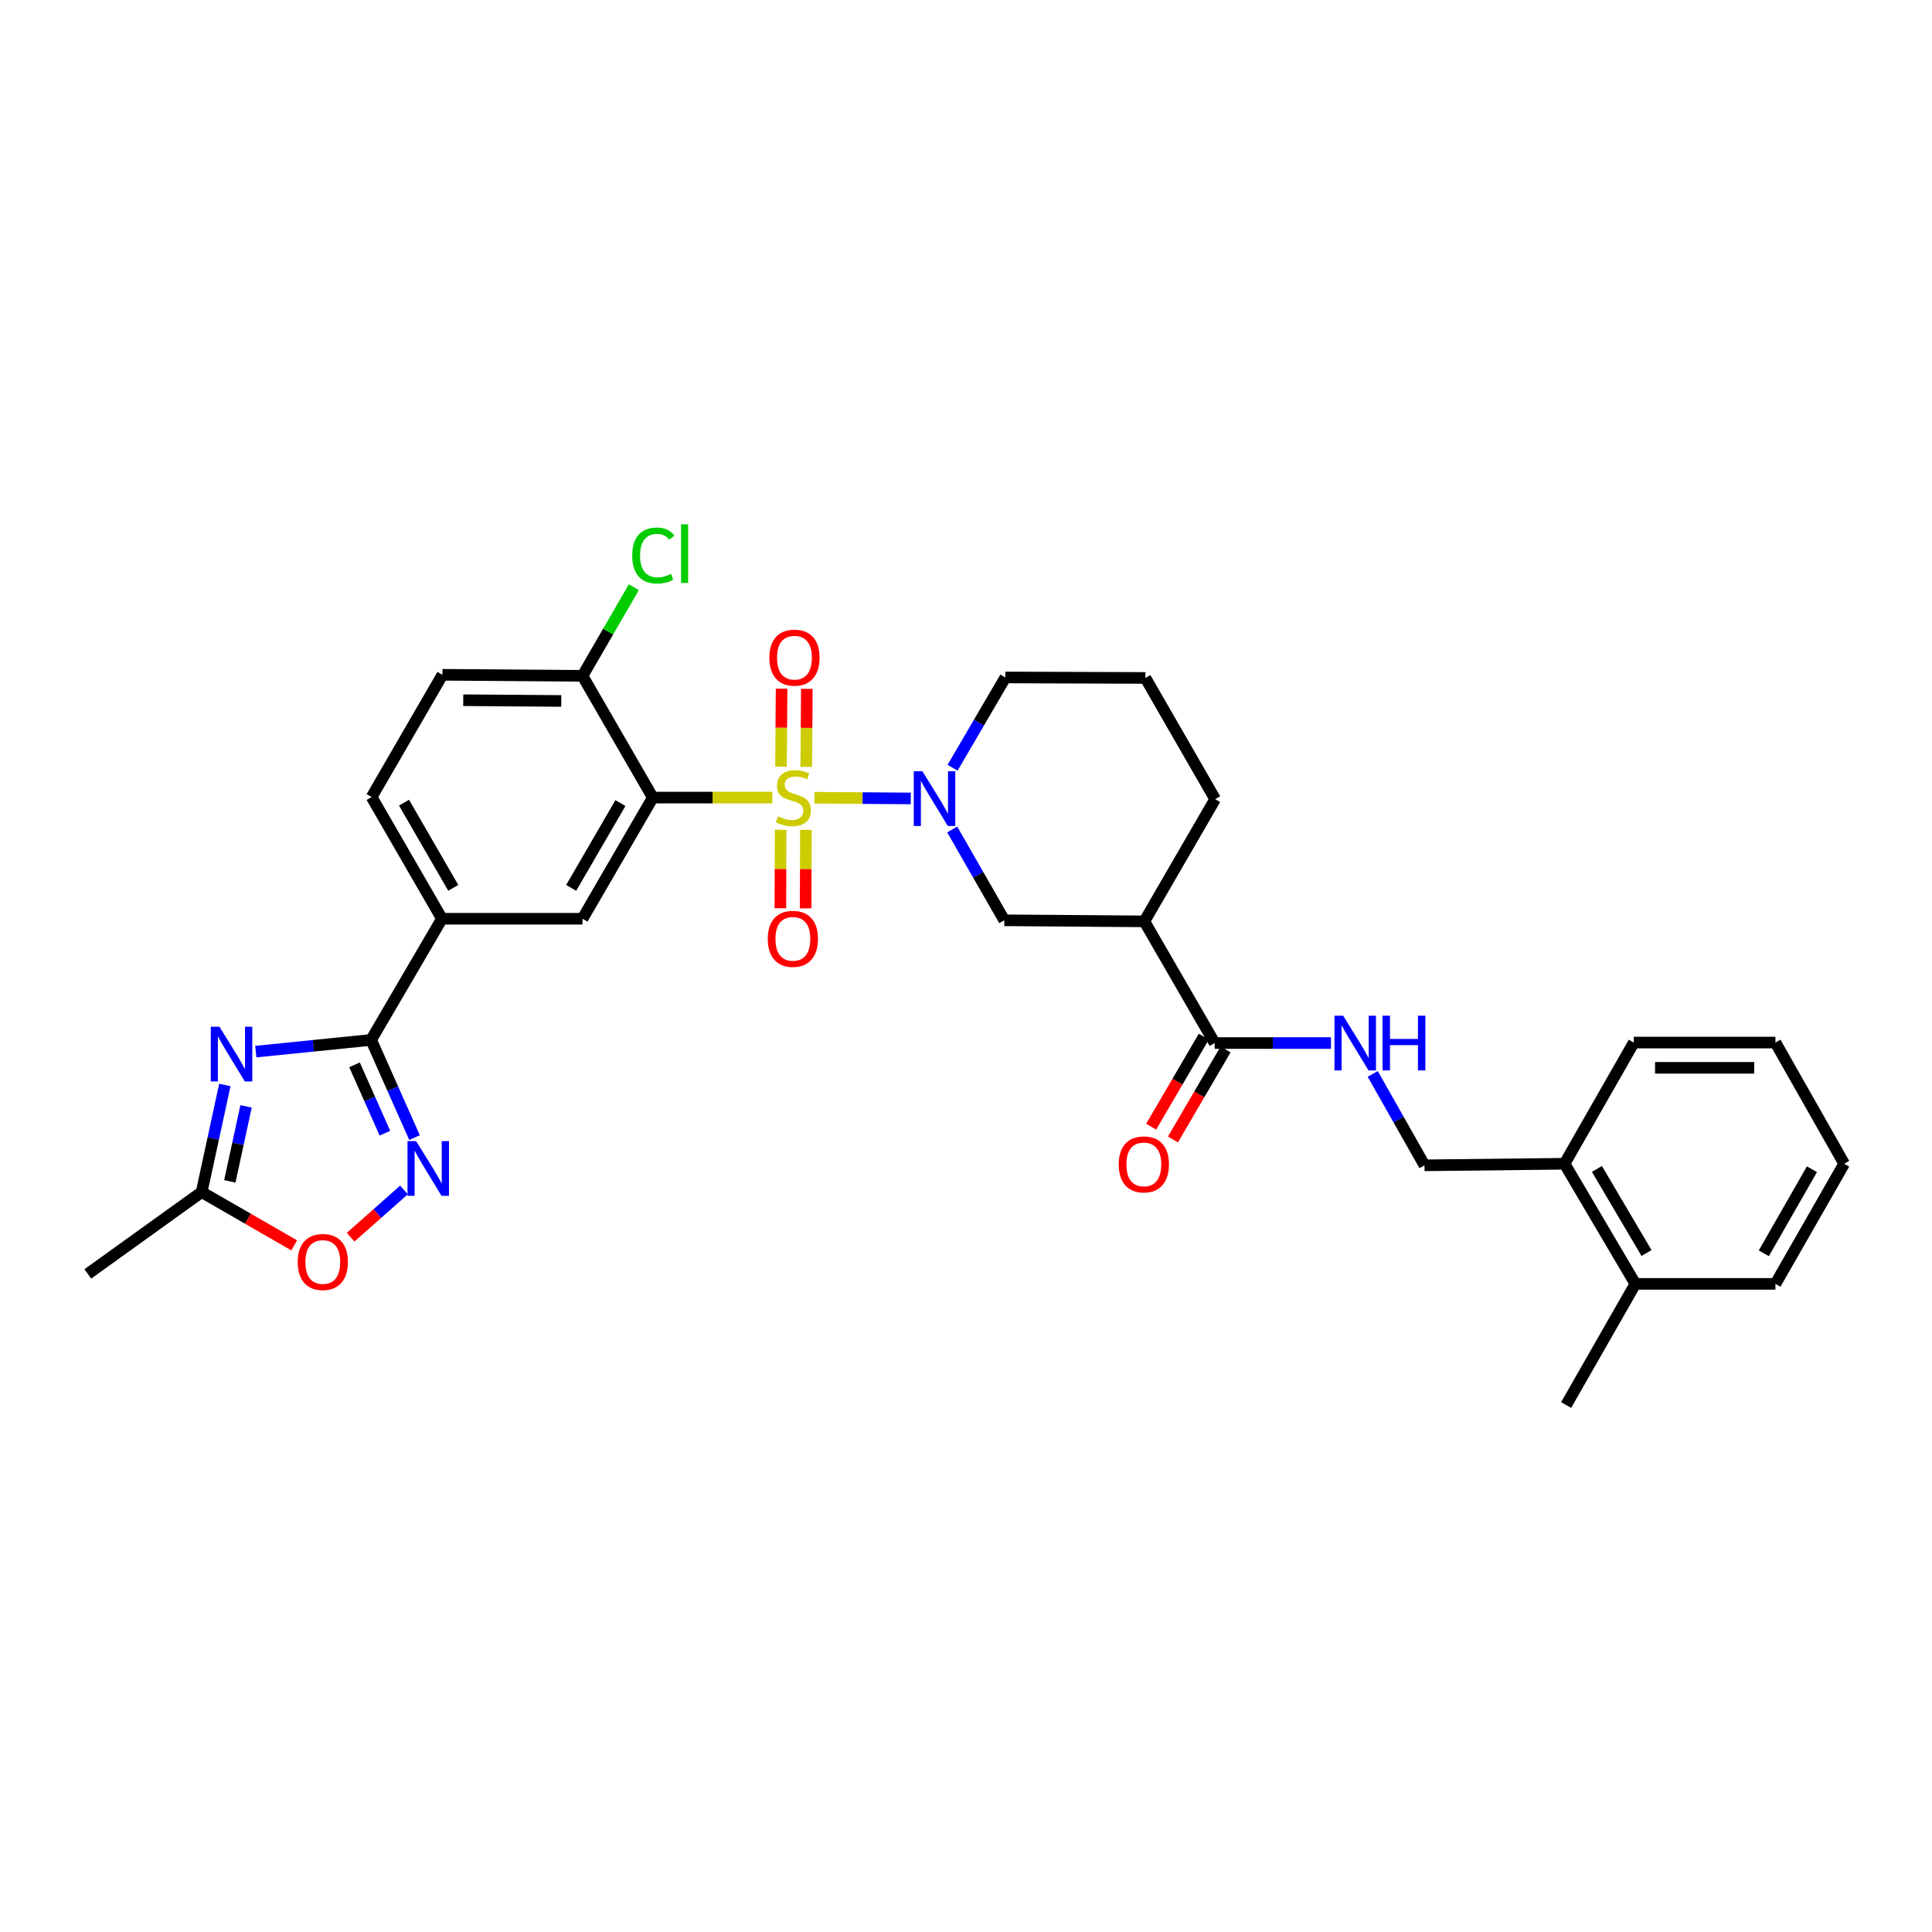<?xml version='1.0' encoding='iso-8859-1'?>
<svg version='1.1' baseProfile='full'
              xmlns='http://www.w3.org/2000/svg'
                      xmlns:rdkit='http://www.rdkit.org/xml'
                      xmlns:xlink='http://www.w3.org/1999/xlink'
                  xml:space='preserve'
width='1000px' height='1000px' viewBox='0 0 1000 1000'>
<!-- END OF HEADER -->
<rect style='opacity:1.0;fill:#FFFFFF;stroke:none' width='1000' height='1000' x='0' y='0'> </rect>
<path class='bond-0' d='M 399.757,412.827 L 368.826,412.827' style='fill:none;fill-rule:evenodd;stroke:#CCCC00;stroke-width:6px;stroke-linecap:butt;stroke-linejoin:miter;stroke-opacity:1' />
<path class='bond-0' d='M 368.826,412.827 L 337.896,412.827' style='fill:none;fill-rule:evenodd;stroke:#000000;stroke-width:6px;stroke-linecap:butt;stroke-linejoin:miter;stroke-opacity:1' />
<path class='bond-1' d='M 421.562,412.907 L 446.487,413.09' style='fill:none;fill-rule:evenodd;stroke:#CCCC00;stroke-width:6px;stroke-linecap:butt;stroke-linejoin:miter;stroke-opacity:1' />
<path class='bond-1' d='M 446.487,413.09 L 471.412,413.274' style='fill:none;fill-rule:evenodd;stroke:#0000FF;stroke-width:6px;stroke-linecap:butt;stroke-linejoin:miter;stroke-opacity:1' />
<path class='bond-12' d='M 417.315,396.944 L 417.469,376.744' style='fill:none;fill-rule:evenodd;stroke:#CCCC00;stroke-width:6px;stroke-linecap:butt;stroke-linejoin:miter;stroke-opacity:1' />
<path class='bond-12' d='M 417.469,376.744 L 417.622,356.545' style='fill:none;fill-rule:evenodd;stroke:#FF0000;stroke-width:6px;stroke-linecap:butt;stroke-linejoin:miter;stroke-opacity:1' />
<path class='bond-12' d='M 404.239,396.844 L 404.393,376.645' style='fill:none;fill-rule:evenodd;stroke:#CCCC00;stroke-width:6px;stroke-linecap:butt;stroke-linejoin:miter;stroke-opacity:1' />
<path class='bond-12' d='M 404.393,376.645 L 404.547,356.446' style='fill:none;fill-rule:evenodd;stroke:#FF0000;stroke-width:6px;stroke-linecap:butt;stroke-linejoin:miter;stroke-opacity:1' />
<path class='bond-13' d='M 404.058,429.509 L 403.985,449.81' style='fill:none;fill-rule:evenodd;stroke:#CCCC00;stroke-width:6px;stroke-linecap:butt;stroke-linejoin:miter;stroke-opacity:1' />
<path class='bond-13' d='M 403.985,449.81 L 403.913,470.111' style='fill:none;fill-rule:evenodd;stroke:#FF0000;stroke-width:6px;stroke-linecap:butt;stroke-linejoin:miter;stroke-opacity:1' />
<path class='bond-13' d='M 417.134,429.556 L 417.061,449.857' style='fill:none;fill-rule:evenodd;stroke:#CCCC00;stroke-width:6px;stroke-linecap:butt;stroke-linejoin:miter;stroke-opacity:1' />
<path class='bond-13' d='M 417.061,449.857 L 416.988,470.158' style='fill:none;fill-rule:evenodd;stroke:#FF0000;stroke-width:6px;stroke-linecap:butt;stroke-linejoin:miter;stroke-opacity:1' />
<path class='bond-5' d='M 337.896,412.827 L 301.494,475.54' style='fill:none;fill-rule:evenodd;stroke:#000000;stroke-width:6px;stroke-linecap:butt;stroke-linejoin:miter;stroke-opacity:1' />
<path class='bond-5' d='M 321.127,415.669 L 295.646,459.569' style='fill:none;fill-rule:evenodd;stroke:#000000;stroke-width:6px;stroke-linecap:butt;stroke-linejoin:miter;stroke-opacity:1' />
<path class='bond-14' d='M 337.896,412.827 L 301.494,349.823' style='fill:none;fill-rule:evenodd;stroke:#000000;stroke-width:6px;stroke-linecap:butt;stroke-linejoin:miter;stroke-opacity:1' />
<path class='bond-10' d='M 492.865,429.339 L 506.341,452.843' style='fill:none;fill-rule:evenodd;stroke:#0000FF;stroke-width:6px;stroke-linecap:butt;stroke-linejoin:miter;stroke-opacity:1' />
<path class='bond-10' d='M 506.341,452.843 L 519.817,476.346' style='fill:none;fill-rule:evenodd;stroke:#000000;stroke-width:6px;stroke-linecap:butt;stroke-linejoin:miter;stroke-opacity:1' />
<path class='bond-22' d='M 493.046,397.388 L 506.708,374.019' style='fill:none;fill-rule:evenodd;stroke:#0000FF;stroke-width:6px;stroke-linecap:butt;stroke-linejoin:miter;stroke-opacity:1' />
<path class='bond-22' d='M 506.708,374.019 L 520.369,350.651' style='fill:none;fill-rule:evenodd;stroke:#000000;stroke-width:6px;stroke-linecap:butt;stroke-linejoin:miter;stroke-opacity:1' />
<path class='bond-2' d='M 132.397,544.316 L 162.241,541.288' style='fill:none;fill-rule:evenodd;stroke:#0000FF;stroke-width:6px;stroke-linecap:butt;stroke-linejoin:miter;stroke-opacity:1' />
<path class='bond-2' d='M 162.241,541.288 L 192.086,538.26' style='fill:none;fill-rule:evenodd;stroke:#000000;stroke-width:6px;stroke-linecap:butt;stroke-linejoin:miter;stroke-opacity:1' />
<path class='bond-8' d='M 116.38,561.577 L 110.378,589.295' style='fill:none;fill-rule:evenodd;stroke:#0000FF;stroke-width:6px;stroke-linecap:butt;stroke-linejoin:miter;stroke-opacity:1' />
<path class='bond-8' d='M 110.378,589.295 L 104.376,617.013' style='fill:none;fill-rule:evenodd;stroke:#000000;stroke-width:6px;stroke-linecap:butt;stroke-linejoin:miter;stroke-opacity:1' />
<path class='bond-8' d='M 127.359,572.66 L 123.157,592.062' style='fill:none;fill-rule:evenodd;stroke:#0000FF;stroke-width:6px;stroke-linecap:butt;stroke-linejoin:miter;stroke-opacity:1' />
<path class='bond-8' d='M 123.157,592.062 L 118.956,611.465' style='fill:none;fill-rule:evenodd;stroke:#000000;stroke-width:6px;stroke-linecap:butt;stroke-linejoin:miter;stroke-opacity:1' />
<path class='bond-3' d='M 192.086,538.26 L 228.749,475.54' style='fill:none;fill-rule:evenodd;stroke:#000000;stroke-width:6px;stroke-linecap:butt;stroke-linejoin:miter;stroke-opacity:1' />
<path class='bond-4' d='M 192.086,538.26 L 203.321,563.537' style='fill:none;fill-rule:evenodd;stroke:#000000;stroke-width:6px;stroke-linecap:butt;stroke-linejoin:miter;stroke-opacity:1' />
<path class='bond-4' d='M 203.321,563.537 L 214.556,588.814' style='fill:none;fill-rule:evenodd;stroke:#0000FF;stroke-width:6px;stroke-linecap:butt;stroke-linejoin:miter;stroke-opacity:1' />
<path class='bond-4' d='M 183.507,551.154 L 191.372,568.848' style='fill:none;fill-rule:evenodd;stroke:#000000;stroke-width:6px;stroke-linecap:butt;stroke-linejoin:miter;stroke-opacity:1' />
<path class='bond-4' d='M 191.372,568.848 L 199.237,586.542' style='fill:none;fill-rule:evenodd;stroke:#0000FF;stroke-width:6px;stroke-linecap:butt;stroke-linejoin:miter;stroke-opacity:1' />
<path class='bond-9' d='M 209.096,615.92 L 195.294,628.144' style='fill:none;fill-rule:evenodd;stroke:#0000FF;stroke-width:6px;stroke-linecap:butt;stroke-linejoin:miter;stroke-opacity:1' />
<path class='bond-9' d='M 195.294,628.144 L 181.492,640.368' style='fill:none;fill-rule:evenodd;stroke:#FF0000;stroke-width:6px;stroke-linecap:butt;stroke-linejoin:miter;stroke-opacity:1' />
<path class='bond-11' d='M 301.494,475.54 L 228.749,475.54' style='fill:none;fill-rule:evenodd;stroke:#000000;stroke-width:6px;stroke-linecap:butt;stroke-linejoin:miter;stroke-opacity:1' />
<path class='bond-6' d='M 592.315,476.898 L 519.817,476.346' style='fill:none;fill-rule:evenodd;stroke:#000000;stroke-width:6px;stroke-linecap:butt;stroke-linejoin:miter;stroke-opacity:1' />
<path class='bond-7' d='M 592.315,476.898 L 628.71,539.88' style='fill:none;fill-rule:evenodd;stroke:#000000;stroke-width:6px;stroke-linecap:butt;stroke-linejoin:miter;stroke-opacity:1' />
<path class='bond-32' d='M 592.315,476.898 L 628.964,413.633' style='fill:none;fill-rule:evenodd;stroke:#000000;stroke-width:6px;stroke-linecap:butt;stroke-linejoin:miter;stroke-opacity:1' />
<path class='bond-15' d='M 628.71,539.88 L 658.807,539.88' style='fill:none;fill-rule:evenodd;stroke:#000000;stroke-width:6px;stroke-linecap:butt;stroke-linejoin:miter;stroke-opacity:1' />
<path class='bond-15' d='M 658.807,539.88 L 688.904,539.88' style='fill:none;fill-rule:evenodd;stroke:#0000FF;stroke-width:6px;stroke-linecap:butt;stroke-linejoin:miter;stroke-opacity:1' />
<path class='bond-16' d='M 623.065,536.581 L 609.45,559.877' style='fill:none;fill-rule:evenodd;stroke:#000000;stroke-width:6px;stroke-linecap:butt;stroke-linejoin:miter;stroke-opacity:1' />
<path class='bond-16' d='M 609.45,559.877 L 595.834,583.172' style='fill:none;fill-rule:evenodd;stroke:#FF0000;stroke-width:6px;stroke-linecap:butt;stroke-linejoin:miter;stroke-opacity:1' />
<path class='bond-16' d='M 634.354,543.179 L 620.739,566.475' style='fill:none;fill-rule:evenodd;stroke:#000000;stroke-width:6px;stroke-linecap:butt;stroke-linejoin:miter;stroke-opacity:1' />
<path class='bond-16' d='M 620.739,566.475 L 607.123,589.771' style='fill:none;fill-rule:evenodd;stroke:#FF0000;stroke-width:6px;stroke-linecap:butt;stroke-linejoin:miter;stroke-opacity:1' />
<path class='bond-26' d='M 104.376,617.013 L 45.455,659.372' style='fill:none;fill-rule:evenodd;stroke:#000000;stroke-width:6px;stroke-linecap:butt;stroke-linejoin:miter;stroke-opacity:1' />
<path class='bond-34' d='M 104.376,617.013 L 128.328,630.805' style='fill:none;fill-rule:evenodd;stroke:#000000;stroke-width:6px;stroke-linecap:butt;stroke-linejoin:miter;stroke-opacity:1' />
<path class='bond-34' d='M 128.328,630.805 L 152.28,644.597' style='fill:none;fill-rule:evenodd;stroke:#FF0000;stroke-width:6px;stroke-linecap:butt;stroke-linejoin:miter;stroke-opacity:1' />
<path class='bond-33' d='M 228.749,475.54 L 192.34,412.551' style='fill:none;fill-rule:evenodd;stroke:#000000;stroke-width:6px;stroke-linecap:butt;stroke-linejoin:miter;stroke-opacity:1' />
<path class='bond-33' d='M 234.608,459.548 L 209.122,415.455' style='fill:none;fill-rule:evenodd;stroke:#000000;stroke-width:6px;stroke-linecap:butt;stroke-linejoin:miter;stroke-opacity:1' />
<path class='bond-20' d='M 301.494,349.823 L 229.003,349.271' style='fill:none;fill-rule:evenodd;stroke:#000000;stroke-width:6px;stroke-linecap:butt;stroke-linejoin:miter;stroke-opacity:1' />
<path class='bond-20' d='M 290.521,362.815 L 239.777,362.429' style='fill:none;fill-rule:evenodd;stroke:#000000;stroke-width:6px;stroke-linecap:butt;stroke-linejoin:miter;stroke-opacity:1' />
<path class='bond-23' d='M 301.494,349.823 L 314.791,326.874' style='fill:none;fill-rule:evenodd;stroke:#000000;stroke-width:6px;stroke-linecap:butt;stroke-linejoin:miter;stroke-opacity:1' />
<path class='bond-23' d='M 314.791,326.874 L 328.087,303.925' style='fill:none;fill-rule:evenodd;stroke:#00CC00;stroke-width:6px;stroke-linecap:butt;stroke-linejoin:miter;stroke-opacity:1' />
<path class='bond-17' d='M 710.515,555.859 L 723.917,579.513' style='fill:none;fill-rule:evenodd;stroke:#0000FF;stroke-width:6px;stroke-linecap:butt;stroke-linejoin:miter;stroke-opacity:1' />
<path class='bond-17' d='M 723.917,579.513 L 737.319,603.167' style='fill:none;fill-rule:evenodd;stroke:#000000;stroke-width:6px;stroke-linecap:butt;stroke-linejoin:miter;stroke-opacity:1' />
<path class='bond-19' d='M 737.319,603.167 L 809.803,602.354' style='fill:none;fill-rule:evenodd;stroke:#000000;stroke-width:6px;stroke-linecap:butt;stroke-linejoin:miter;stroke-opacity:1' />
<path class='bond-18' d='M 192.34,412.551 L 229.003,349.271' style='fill:none;fill-rule:evenodd;stroke:#000000;stroke-width:6px;stroke-linecap:butt;stroke-linejoin:miter;stroke-opacity:1' />
<path class='bond-21' d='M 809.803,602.354 L 846.466,664.529' style='fill:none;fill-rule:evenodd;stroke:#000000;stroke-width:6px;stroke-linecap:butt;stroke-linejoin:miter;stroke-opacity:1' />
<path class='bond-21' d='M 826.566,605.038 L 852.23,648.561' style='fill:none;fill-rule:evenodd;stroke:#000000;stroke-width:6px;stroke-linecap:butt;stroke-linejoin:miter;stroke-opacity:1' />
<path class='bond-27' d='M 809.803,602.354 L 845.653,539.626' style='fill:none;fill-rule:evenodd;stroke:#000000;stroke-width:6px;stroke-linecap:butt;stroke-linejoin:miter;stroke-opacity:1' />
<path class='bond-28' d='M 846.466,664.529 L 810.624,727.243' style='fill:none;fill-rule:evenodd;stroke:#000000;stroke-width:6px;stroke-linecap:butt;stroke-linejoin:miter;stroke-opacity:1' />
<path class='bond-29' d='M 846.466,664.529 L 918.965,664.529' style='fill:none;fill-rule:evenodd;stroke:#000000;stroke-width:6px;stroke-linecap:butt;stroke-linejoin:miter;stroke-opacity:1' />
<path class='bond-25' d='M 520.369,350.651 L 592.853,350.905' style='fill:none;fill-rule:evenodd;stroke:#000000;stroke-width:6px;stroke-linecap:butt;stroke-linejoin:miter;stroke-opacity:1' />
<path class='bond-24' d='M 628.964,413.633 L 592.853,350.905' style='fill:none;fill-rule:evenodd;stroke:#000000;stroke-width:6px;stroke-linecap:butt;stroke-linejoin:miter;stroke-opacity:1' />
<path class='bond-31' d='M 845.653,539.626 L 918.965,539.626' style='fill:none;fill-rule:evenodd;stroke:#000000;stroke-width:6px;stroke-linecap:butt;stroke-linejoin:miter;stroke-opacity:1' />
<path class='bond-31' d='M 856.65,552.702 L 907.968,552.702' style='fill:none;fill-rule:evenodd;stroke:#000000;stroke-width:6px;stroke-linecap:butt;stroke-linejoin:miter;stroke-opacity:1' />
<path class='bond-35' d='M 918.965,664.529 L 954.545,602.354' style='fill:none;fill-rule:evenodd;stroke:#000000;stroke-width:6px;stroke-linecap:butt;stroke-linejoin:miter;stroke-opacity:1' />
<path class='bond-35' d='M 912.953,648.708 L 937.859,605.185' style='fill:none;fill-rule:evenodd;stroke:#000000;stroke-width:6px;stroke-linecap:butt;stroke-linejoin:miter;stroke-opacity:1' />
<path class='bond-30' d='M 954.545,602.354 L 918.965,539.626' style='fill:none;fill-rule:evenodd;stroke:#000000;stroke-width:6px;stroke-linecap:butt;stroke-linejoin:miter;stroke-opacity:1' />
<path  class='atom-0' d='M 402.656 422.547
Q 402.976 422.667, 404.296 423.227
Q 405.616 423.787, 407.056 424.147
Q 408.536 424.467, 409.976 424.467
Q 412.656 424.467, 414.216 423.187
Q 415.776 421.867, 415.776 419.587
Q 415.776 418.027, 414.976 417.067
Q 414.216 416.107, 413.016 415.587
Q 411.816 415.067, 409.816 414.467
Q 407.296 413.707, 405.776 412.987
Q 404.296 412.267, 403.216 410.747
Q 402.176 409.227, 402.176 406.667
Q 402.176 403.107, 404.576 400.907
Q 407.016 398.707, 411.816 398.707
Q 415.096 398.707, 418.816 400.267
L 417.896 403.347
Q 414.496 401.947, 411.936 401.947
Q 409.176 401.947, 407.656 403.107
Q 406.136 404.227, 406.176 406.187
Q 406.176 407.707, 406.936 408.627
Q 407.736 409.547, 408.856 410.067
Q 410.016 410.587, 411.936 411.187
Q 414.496 411.987, 416.016 412.787
Q 417.536 413.587, 418.616 415.227
Q 419.736 416.827, 419.736 419.587
Q 419.736 423.507, 417.096 425.627
Q 414.496 427.707, 410.136 427.707
Q 407.616 427.707, 405.696 427.147
Q 403.816 426.627, 401.576 425.707
L 402.656 422.547
' fill='#CCCC00'/>
<path  class='atom-2' d='M 477.446 399.204
L 486.726 414.204
Q 487.646 415.684, 489.126 418.364
Q 490.606 421.044, 490.686 421.204
L 490.686 399.204
L 494.446 399.204
L 494.446 427.524
L 490.566 427.524
L 480.606 411.124
Q 479.446 409.204, 478.206 407.004
Q 477.006 404.804, 476.646 404.124
L 476.646 427.524
L 472.966 427.524
L 472.966 399.204
L 477.446 399.204
' fill='#0000FF'/>
<path  class='atom-3' d='M 113.582 531.43
L 122.862 546.43
Q 123.782 547.91, 125.262 550.59
Q 126.742 553.27, 126.822 553.43
L 126.822 531.43
L 130.582 531.43
L 130.582 559.75
L 126.702 559.75
L 116.742 543.35
Q 115.582 541.43, 114.342 539.23
Q 113.142 537.03, 112.782 536.35
L 112.782 559.75
L 109.102 559.75
L 109.102 531.43
L 113.582 531.43
' fill='#0000FF'/>
<path  class='atom-5' d='M 215.399 590.634
L 224.679 605.634
Q 225.599 607.114, 227.079 609.794
Q 228.559 612.474, 228.639 612.634
L 228.639 590.634
L 232.399 590.634
L 232.399 618.954
L 228.519 618.954
L 218.559 602.554
Q 217.399 600.634, 216.159 598.434
Q 214.959 596.234, 214.599 595.554
L 214.599 618.954
L 210.919 618.954
L 210.919 590.634
L 215.399 590.634
' fill='#0000FF'/>
<path  class='atom-10' d='M 154.089 653.204
Q 154.089 646.404, 157.449 642.604
Q 160.809 638.804, 167.089 638.804
Q 173.369 638.804, 176.729 642.604
Q 180.089 646.404, 180.089 653.204
Q 180.089 660.084, 176.689 664.004
Q 173.289 667.884, 167.089 667.884
Q 160.849 667.884, 157.449 664.004
Q 154.089 660.124, 154.089 653.204
M 167.089 664.684
Q 171.409 664.684, 173.729 661.804
Q 176.089 658.884, 176.089 653.204
Q 176.089 647.644, 173.729 644.844
Q 171.409 642.004, 167.089 642.004
Q 162.769 642.004, 160.409 644.804
Q 158.089 647.604, 158.089 653.204
Q 158.089 658.924, 160.409 661.804
Q 162.769 664.684, 167.089 664.684
' fill='#FF0000'/>
<path  class='atom-13' d='M 398.208 340.401
Q 398.208 333.601, 401.568 329.801
Q 404.928 326.001, 411.208 326.001
Q 417.488 326.001, 420.848 329.801
Q 424.208 333.601, 424.208 340.401
Q 424.208 347.281, 420.808 351.201
Q 417.408 355.081, 411.208 355.081
Q 404.968 355.081, 401.568 351.201
Q 398.208 347.321, 398.208 340.401
M 411.208 351.881
Q 415.528 351.881, 417.848 349.001
Q 420.208 346.081, 420.208 340.401
Q 420.208 334.841, 417.848 332.041
Q 415.528 329.201, 411.208 329.201
Q 406.888 329.201, 404.528 332.001
Q 402.208 334.801, 402.208 340.401
Q 402.208 346.121, 404.528 349.001
Q 406.888 351.881, 411.208 351.881
' fill='#FF0000'/>
<path  class='atom-14' d='M 397.394 485.942
Q 397.394 479.142, 400.754 475.342
Q 404.114 471.542, 410.394 471.542
Q 416.674 471.542, 420.034 475.342
Q 423.394 479.142, 423.394 485.942
Q 423.394 492.822, 419.994 496.742
Q 416.594 500.622, 410.394 500.622
Q 404.154 500.622, 400.754 496.742
Q 397.394 492.862, 397.394 485.942
M 410.394 497.422
Q 414.714 497.422, 417.034 494.542
Q 419.394 491.622, 419.394 485.942
Q 419.394 480.382, 417.034 477.582
Q 414.714 474.742, 410.394 474.742
Q 406.074 474.742, 403.714 477.542
Q 401.394 480.342, 401.394 485.942
Q 401.394 491.662, 403.714 494.542
Q 406.074 497.422, 410.394 497.422
' fill='#FF0000'/>
<path  class='atom-16' d='M 695.202 525.72
L 704.482 540.72
Q 705.402 542.2, 706.882 544.88
Q 708.362 547.56, 708.442 547.72
L 708.442 525.72
L 712.202 525.72
L 712.202 554.04
L 708.322 554.04
L 698.362 537.64
Q 697.202 535.72, 695.962 533.52
Q 694.762 531.32, 694.402 530.64
L 694.402 554.04
L 690.722 554.04
L 690.722 525.72
L 695.202 525.72
' fill='#0000FF'/>
<path  class='atom-16' d='M 715.602 525.72
L 719.442 525.72
L 719.442 537.76
L 733.922 537.76
L 733.922 525.72
L 737.762 525.72
L 737.762 554.04
L 733.922 554.04
L 733.922 540.96
L 719.442 540.96
L 719.442 554.04
L 715.602 554.04
L 715.602 525.72
' fill='#0000FF'/>
<path  class='atom-17' d='M 579.047 602.688
Q 579.047 595.888, 582.407 592.088
Q 585.767 588.288, 592.047 588.288
Q 598.327 588.288, 601.687 592.088
Q 605.047 595.888, 605.047 602.688
Q 605.047 609.568, 601.647 613.488
Q 598.247 617.368, 592.047 617.368
Q 585.807 617.368, 582.407 613.488
Q 579.047 609.608, 579.047 602.688
M 592.047 614.168
Q 596.367 614.168, 598.687 611.288
Q 601.047 608.368, 601.047 602.688
Q 601.047 597.128, 598.687 594.328
Q 596.367 591.488, 592.047 591.488
Q 587.727 591.488, 585.367 594.288
Q 583.047 597.088, 583.047 602.688
Q 583.047 608.408, 585.367 611.288
Q 587.727 614.168, 592.047 614.168
' fill='#FF0000'/>
<path  class='atom-24' d='M 327.23 287.537
Q 327.23 280.497, 330.51 276.817
Q 333.83 273.097, 340.11 273.097
Q 345.95 273.097, 349.07 277.217
L 346.43 279.377
Q 344.15 276.377, 340.11 276.377
Q 335.83 276.377, 333.55 279.257
Q 331.31 282.097, 331.31 287.537
Q 331.31 293.137, 333.63 296.017
Q 335.99 298.897, 340.55 298.897
Q 343.67 298.897, 347.31 297.017
L 348.43 300.017
Q 346.95 300.977, 344.71 301.537
Q 342.47 302.097, 339.99 302.097
Q 333.83 302.097, 330.51 298.337
Q 327.23 294.577, 327.23 287.537
' fill='#00CC00'/>
<path  class='atom-24' d='M 352.51 271.377
L 356.19 271.377
L 356.19 301.737
L 352.51 301.737
L 352.51 271.377
' fill='#00CC00'/>
</svg>
